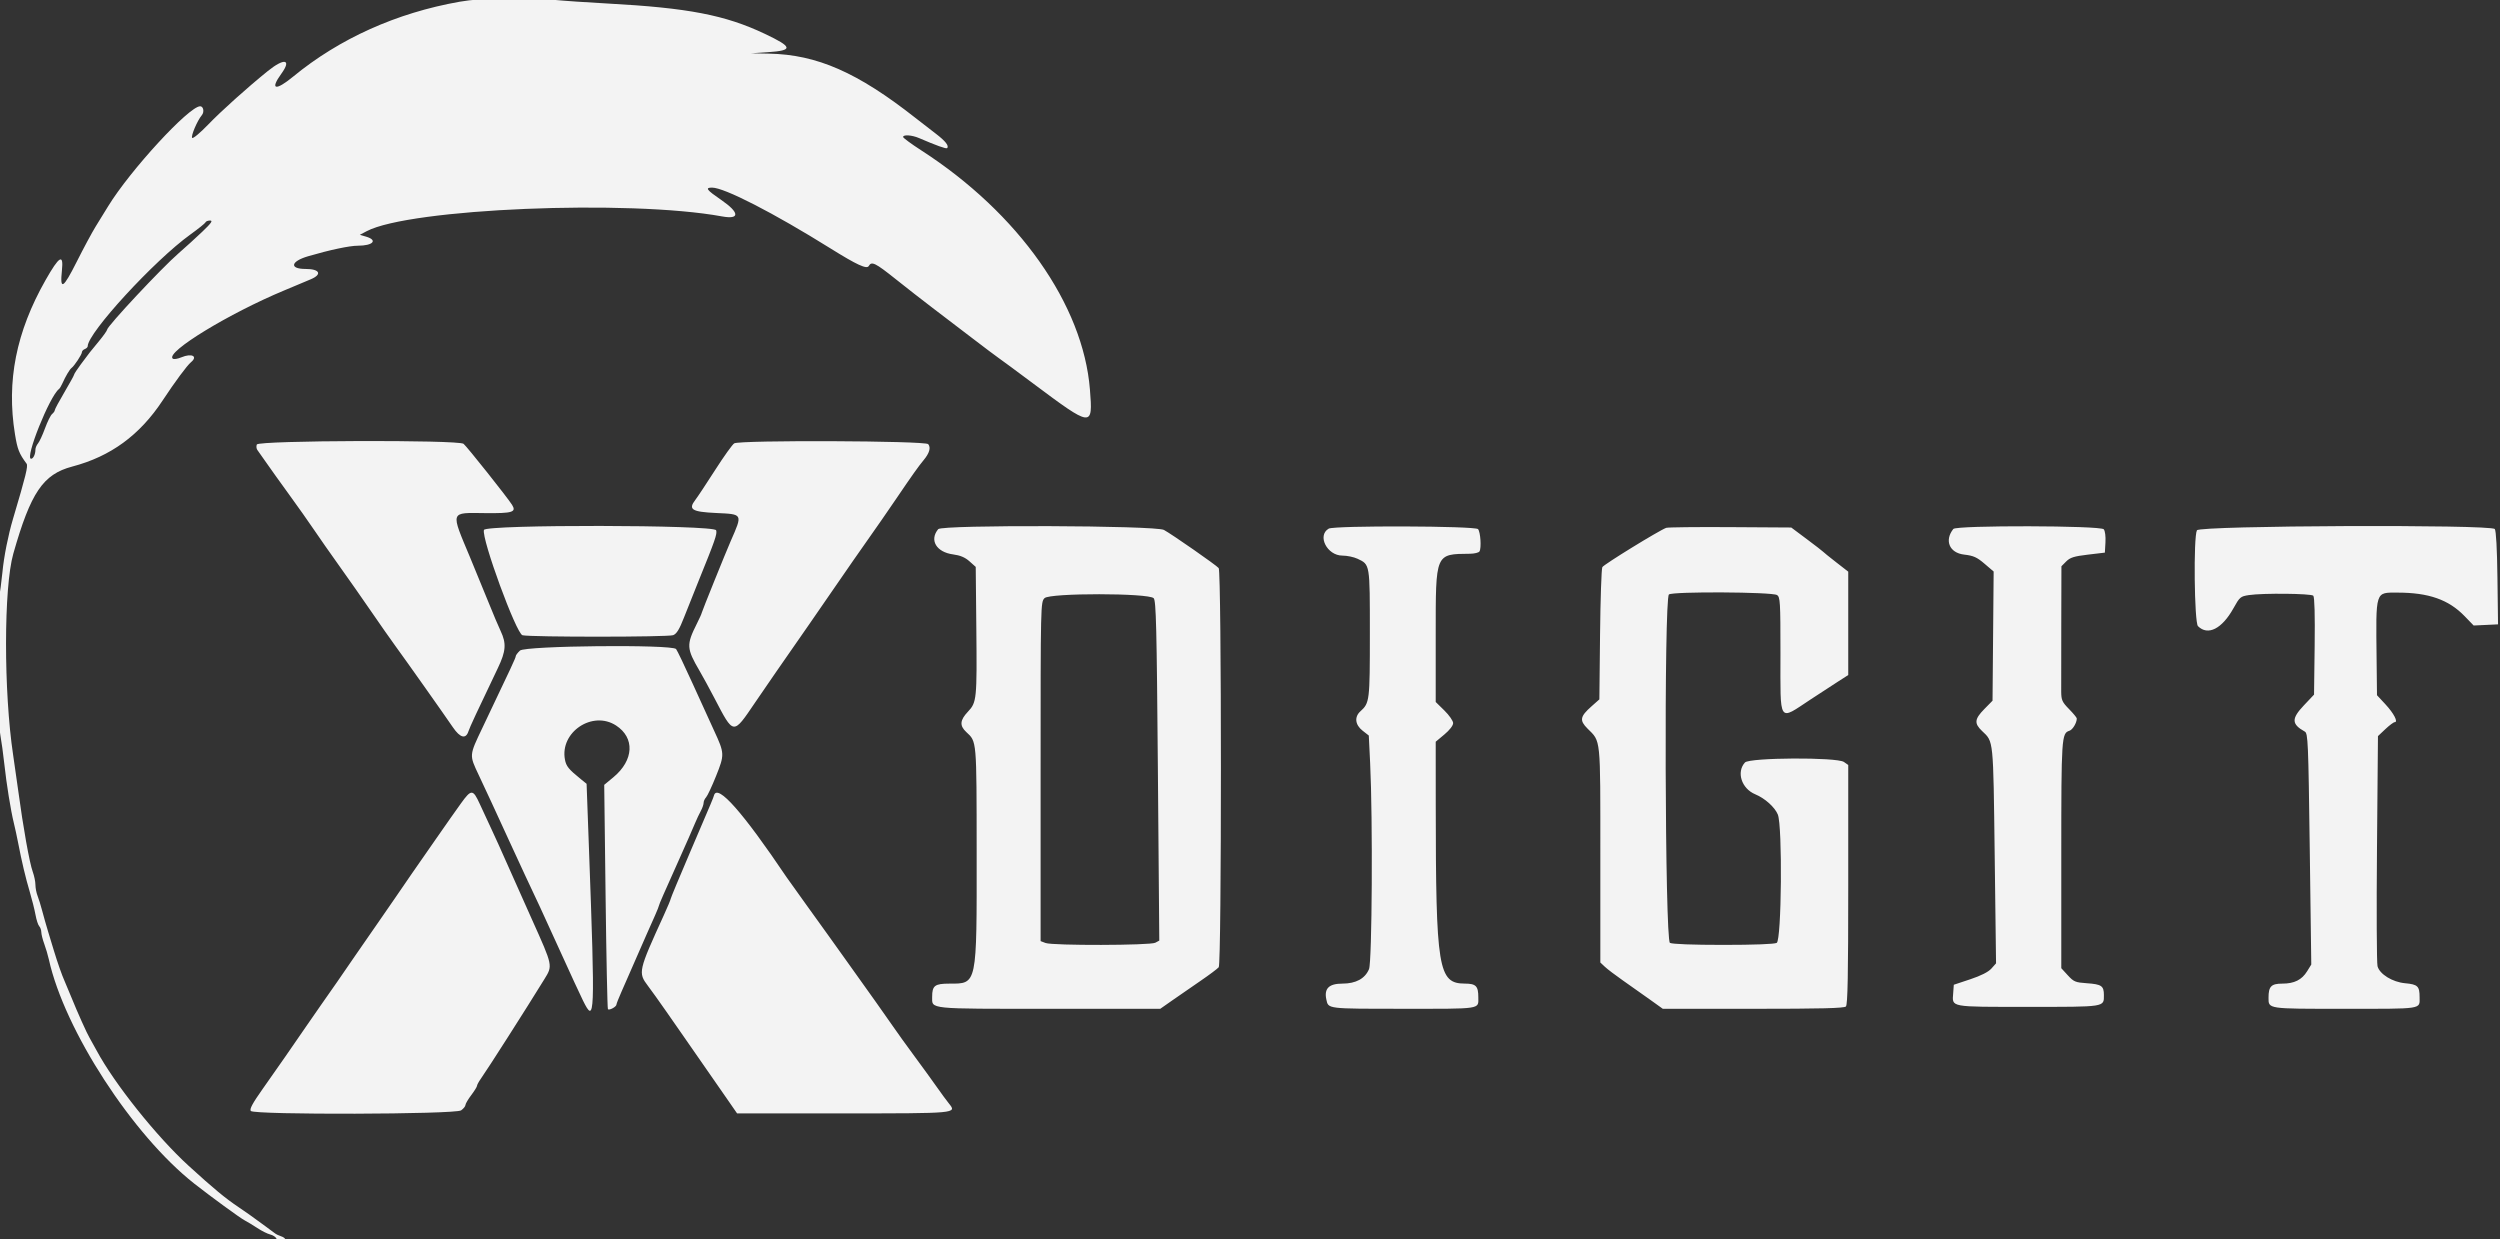 <svg width="351" height="174" viewBox="0 0 351 174" fill="none" xmlns="http://www.w3.org/2000/svg">
<rect x="0" y="0" width="351" height="174" fill="#333333" stroke="none"/>
<path fill-rule="evenodd" clip-rule="evenodd" d="M64.524 0.244C55.668 1.811 47.655 5.417 41.154 10.76C38.659 12.811 37.864 12.608 39.507 10.34C40.979 8.308 39.919 8.102 37.605 9.97C34.691 12.323 31.067 15.577 29.211 17.507C28.11 18.652 27.108 19.487 26.985 19.362C26.761 19.135 27.687 16.952 28.343 16.161C28.712 15.717 28.559 14.92 28.104 14.92C26.543 14.92 18.28 23.899 15.179 28.965C14.735 29.69 13.955 30.956 13.445 31.779C12.935 32.602 11.726 34.852 10.757 36.78C8.858 40.56 8.395 40.826 8.694 37.967C8.945 35.561 8.323 35.929 6.396 39.325C2.263 46.612 0.893 53.517 2.102 60.964C2.447 63.09 2.677 63.676 3.732 65.102C3.965 65.418 3.631 66.774 1.828 72.84C1.149 75.125 0.551 78.135 0.344 80.317C0.23 81.514 -0.013 83.349 -0.196 84.396C-0.595 86.675 -0.417 100.605 0.044 103.159C0.206 104.056 0.458 105.892 0.604 107.238C0.912 110.085 1.508 113.783 1.939 115.532C2.105 116.205 2.37 117.428 2.529 118.251C3.046 120.939 3.592 123.247 4.17 125.185C4.482 126.232 4.847 127.69 4.982 128.425C5.116 129.16 5.353 129.888 5.507 130.043C5.662 130.198 5.794 130.575 5.801 130.882C5.807 131.188 5.994 131.929 6.215 132.527C6.437 133.125 6.726 134.104 6.858 134.702C9.048 144.621 18.612 159.367 27.272 166.177C29.601 168.009 33.721 171.015 34.341 171.334C34.714 171.526 35.514 172.012 36.118 172.412C36.722 172.812 37.539 173.221 37.934 173.32C38.329 173.419 38.718 173.673 38.799 173.884C38.961 174.306 40.051 174.419 40.051 174.014C40.051 173.874 39.785 173.676 39.46 173.572C39.135 173.469 38.737 173.274 38.576 173.138C38.415 173.002 37.61 172.409 36.788 171.82C35.965 171.231 35.17 170.653 35.02 170.536C34.871 170.42 34.2 169.957 33.53 169.508C31.63 168.236 30.035 166.917 26.498 163.691C21.995 159.584 16.062 152.152 13.558 147.483C13.157 146.735 12.716 145.939 12.578 145.715C12.228 145.148 10.869 142.121 10.014 140.005C9.621 139.033 9.186 137.993 9.047 137.693C8.729 137.009 8.051 135.074 7.569 133.479C7.365 132.806 6.994 131.582 6.743 130.759C6.492 129.937 6.127 128.652 5.932 127.904C5.737 127.156 5.441 126.2 5.275 125.779C5.109 125.358 4.973 124.657 4.973 124.221C4.973 123.785 4.805 122.967 4.599 122.403C4.141 121.146 3.249 116.153 2.544 110.909C2.374 109.638 2.059 107.435 1.846 106.014C0.505 97.092 0.517 82.488 1.869 77.734C4.31 69.151 6.046 66.585 10.139 65.506C15.532 64.086 19.611 61.107 22.821 56.245C24.586 53.572 26.259 51.314 26.821 50.848C27.823 50.017 26.922 49.559 25.474 50.164C24.885 50.41 24.38 50.479 24.235 50.334C23.302 49.402 32.162 43.998 39.915 40.772C41.411 40.149 43.093 39.444 43.654 39.203C45.274 38.509 44.887 37.761 42.906 37.761C40.595 37.761 40.797 36.7 43.245 35.982C46.282 35.09 49.073 34.498 50.243 34.498C52.372 34.498 53.08 33.723 51.404 33.229L50.52 32.968L51.472 32.464C57.498 29.274 88.292 27.99 101.37 30.383C103.91 30.848 103.853 29.852 101.235 28.055C99.192 26.652 98.964 26.341 99.977 26.341C101.695 26.341 108.61 29.892 116.598 34.876C120.327 37.203 121.702 37.834 121.976 37.345C122.368 36.645 122.885 36.897 125.754 39.188C127.299 40.421 129.612 42.226 130.895 43.199C132.178 44.171 134.665 46.069 136.422 47.415C138.18 48.761 139.888 50.046 140.219 50.27C140.55 50.494 142.712 52.091 145.024 53.818C153.366 60.05 153.454 60.06 153.026 54.692C152.077 42.779 143.009 29.921 129.342 21.109C127.941 20.206 126.795 19.361 126.795 19.233C126.795 18.872 128.036 18.955 129.029 19.383C131.455 20.429 132.843 20.926 132.973 20.797C133.283 20.487 132.745 19.803 131.365 18.752C130.571 18.147 129.301 17.164 128.543 16.567C120.406 10.163 114.696 7.657 107.951 7.531L105.449 7.484L107.807 7.327C111.404 7.087 111.326 6.62 107.375 4.747C101.81 2.109 96.61 1.107 85.326 0.496C82.485 0.343 79.058 0.108 77.712 -0.026C73.581 -0.437 67.686 -0.316 64.524 0.244ZM28.407 32.527C27.506 33.387 25.995 34.762 25.048 35.584C22.683 37.636 15.044 45.805 15.037 46.289C15.036 46.418 14.514 47.152 13.878 47.921C12.572 49.501 12.64 49.413 11.359 51.137C10.838 51.839 10.411 52.489 10.411 52.583C10.411 52.676 9.799 53.789 9.052 55.055C8.304 56.321 7.692 57.46 7.692 57.587C7.692 57.714 7.522 57.958 7.314 58.131C7.106 58.303 6.659 59.205 6.319 60.136C5.979 61.066 5.538 62.02 5.337 62.256C5.137 62.492 4.973 62.88 4.973 63.117C4.973 63.777 4.675 64.41 4.365 64.41C3.444 64.41 6.966 55.615 8.287 54.615C8.39 54.537 8.609 54.17 8.774 53.799C9.215 52.811 9.786 51.852 10.047 51.661C10.437 51.375 11.499 49.764 11.499 49.457C11.499 49.296 11.683 49.095 11.907 49.009C12.131 48.923 12.315 48.742 12.315 48.606C12.315 46.743 21.674 36.559 26.727 32.925C27.848 32.118 28.807 31.347 28.857 31.211C28.907 31.075 29.194 30.963 29.496 30.963C29.921 30.963 29.673 31.318 28.407 32.527ZM36.056 62.407C35.962 62.652 35.997 62.999 36.133 63.177C36.269 63.356 36.839 64.165 37.401 64.976C37.962 65.786 39.4 67.795 40.596 69.441C41.793 71.086 43.349 73.288 44.055 74.335C44.76 75.382 46.387 77.707 47.67 79.502C48.953 81.296 50.967 84.172 52.146 85.892C53.325 87.612 54.826 89.753 55.481 90.651C56.983 92.706 62.32 100.253 63.586 102.112C64.611 103.616 65.412 103.814 65.778 102.654C65.943 102.13 66.983 99.896 69.909 93.778C71.034 91.428 71.115 90.34 70.297 88.611C69.979 87.938 69.228 86.164 68.629 84.668C68.03 83.173 66.849 80.297 66.006 78.278C63.235 71.647 63.119 71.988 68.128 72.041C71.964 72.082 72.535 71.906 71.893 70.878C71.272 69.884 65.532 62.663 65.083 62.311C64.344 61.733 36.28 61.826 36.056 62.407ZM103.088 62.246C102.836 62.393 101.633 64.072 100.414 65.977C99.195 67.882 97.936 69.781 97.616 70.198C96.595 71.528 97.133 71.865 100.525 72.024C104.333 72.202 104.283 72.106 102.592 75.967C101.908 77.529 98.515 85.934 98.515 86.066C98.515 86.151 98.213 86.821 97.844 87.555C96.35 90.531 96.379 91.044 98.218 94.186C98.656 94.933 99.589 96.646 100.293 97.993C103.042 103.256 102.889 103.239 106.015 98.637C107.568 96.352 109.539 93.5 113.607 87.659C115.169 85.416 116.815 83.03 117.266 82.357C117.716 81.684 118.851 80.041 119.788 78.706C123.594 73.286 124.442 72.067 125.855 69.984C128.094 66.686 128.982 65.435 129.668 64.615C130.494 63.628 130.721 62.841 130.319 62.357C129.922 61.879 103.9 61.772 103.088 62.246ZM67.946 74.403C67.575 75.587 72.489 89.005 73.362 89.19C74.658 89.464 93.786 89.454 94.51 89.178C95.001 88.992 95.384 88.366 96.048 86.663C96.534 85.416 97.429 83.173 98.036 81.677C100.412 75.824 100.711 74.965 100.548 74.453C100.3 73.671 68.191 73.623 67.946 74.403ZM131.724 74.293C130.454 75.824 131.458 77.525 133.817 77.838C134.824 77.972 135.495 78.256 136.115 78.81L136.992 79.592L137.076 88.113C137.175 98.213 137.136 98.609 135.888 99.932C134.77 101.117 134.708 101.884 135.658 102.772C137.149 104.165 137.11 103.711 137.123 119.717C137.138 138.437 137.208 138.101 133.294 138.101C131.238 138.101 130.874 138.382 130.874 139.967C130.874 141.71 130.143 141.636 147.314 141.636H162.9L164.63 140.425C165.581 139.758 167.357 138.532 168.575 137.699C169.793 136.866 170.934 136.012 171.11 135.8C171.523 135.302 171.518 80.255 171.105 79.758C170.767 79.35 164.576 75.037 163.42 74.404C162.255 73.765 132.249 73.66 131.724 74.293ZM186.55 74.221C184.89 75.188 186.322 78.006 188.473 78.006C189.127 78.006 190.083 78.206 190.597 78.449C192.357 79.285 192.328 79.109 192.328 88.957C192.328 98.427 192.296 98.695 190.997 99.871C190.131 100.654 190.257 101.764 191.302 102.583L192.179 103.269L192.369 107.157C192.751 114.958 192.639 135.034 192.209 136.065C191.65 137.402 190.366 138.099 188.46 138.1C186.577 138.102 185.886 138.791 186.22 140.334C186.507 141.658 186.261 141.628 196.861 141.632C208.167 141.637 207.556 141.728 207.556 140.03C207.556 138.439 207.227 138.102 205.666 138.097C201.923 138.085 201.593 136.064 201.579 113.03L201.574 104.138L202.797 103.115C203.528 102.505 204.021 101.864 204.021 101.527C204.021 101.215 203.471 100.421 202.797 99.76L201.574 98.559V89.114C201.574 77.608 201.494 77.797 206.384 77.746C207.011 77.74 207.612 77.593 207.718 77.42C208.008 76.951 207.865 74.708 207.519 74.29C207.139 73.833 187.329 73.767 186.55 74.221ZM233.933 74.109C232.892 74.499 225.165 79.254 224.967 79.626C224.844 79.857 224.7 84.128 224.647 89.118L224.551 98.191L223.435 99.182C221.835 100.601 221.739 101.144 222.884 102.289C224.779 104.184 224.687 103.283 224.687 120.017V135.135L225.323 135.734C225.673 136.064 226.805 136.924 227.839 137.646C228.872 138.367 230.56 139.56 231.589 140.297L233.459 141.636H246.15C255.658 141.636 258.923 141.554 259.167 141.31C259.414 141.063 259.494 136.89 259.494 124.194V107.405L258.889 106.981C257.903 106.291 245.62 106.356 244.988 107.055C243.763 108.409 244.516 110.724 246.441 111.52C247.79 112.078 249.171 113.316 249.605 114.355C250.273 115.952 250.135 132.015 249.45 132.381C249.127 132.554 246.239 132.663 241.954 132.663C237.67 132.663 234.782 132.554 234.459 132.381C233.755 132.005 233.617 84.045 234.318 83.463C234.841 83.029 248.784 83.103 249.489 83.543C249.939 83.824 249.976 84.451 249.976 91.77C249.976 101.747 249.625 101.218 254.234 98.186C255.556 97.316 257.281 96.192 258.066 95.689L259.494 94.774V87.518V80.262L257.794 78.941C256.859 78.214 256.033 77.547 255.959 77.459C255.884 77.371 254.848 76.571 253.657 75.681L251.492 74.063L242.916 74.009C238.2 73.98 234.157 74.025 233.933 74.109ZM274.246 74.267C272.965 75.882 273.696 77.625 275.755 77.864C277.078 78.017 277.557 78.231 278.625 79.145L279.908 80.241L279.83 89.31L279.752 98.378L278.596 99.555C277.221 100.956 277.158 101.565 278.281 102.632C279.909 104.18 279.847 103.573 280.054 120.052L280.245 135.253L279.591 135.986C279.163 136.466 278.136 136.987 276.625 137.49L274.313 138.259L274.229 139.424C274.082 141.451 273.609 141.364 284.761 141.364C295.688 141.364 295.387 141.411 295.387 139.712C295.387 138.413 295.064 138.19 292.969 138.045C291.383 137.936 291.15 137.837 290.317 136.929L289.405 135.934V120.035C289.405 103.495 289.441 102.949 290.55 102.597C291.003 102.453 291.581 101.487 291.581 100.873C291.581 100.757 291.091 100.163 290.493 99.553C289.533 98.574 289.404 98.289 289.394 97.13C289.388 96.408 289.392 92.146 289.403 87.659L289.424 79.502L290.095 78.827C290.646 78.274 291.195 78.102 293.145 77.87L295.523 77.588L295.606 76.143C295.654 75.312 295.553 74.535 295.369 74.313C294.925 73.778 274.669 73.734 274.246 74.267ZM308.449 74.453C307.95 75.387 308.08 87.397 308.595 87.912C309.981 89.298 311.966 88.297 313.578 85.399C314.455 83.821 314.564 83.729 315.753 83.549C317.691 83.256 324.471 83.323 324.786 83.638C324.963 83.816 325.032 86.353 324.977 90.72L324.891 97.525L323.464 99.034C321.692 100.907 321.719 101.667 323.595 102.716C324.042 102.966 324.09 104.115 324.29 119.202L324.504 135.42L323.924 136.359C323.171 137.577 322.119 138.101 320.428 138.101C318.885 138.101 318.501 138.494 318.501 140.068C318.501 141.669 318.279 141.636 329.002 141.636C340.339 141.636 339.711 141.732 339.711 140.009C339.711 138.458 339.452 138.208 337.672 138.046C335.9 137.885 334.094 136.768 333.805 135.656C333.688 135.207 333.654 127.754 333.729 119.095L333.865 103.351L334.904 102.371C335.475 101.832 336.065 101.392 336.214 101.392C336.737 101.392 336.099 100.161 334.918 98.888L333.729 97.608L333.674 92.498C333.57 82.835 333.453 83.203 336.62 83.203C340.979 83.203 343.783 84.186 346.022 86.499L347.301 87.822L349.013 87.741L350.724 87.659L350.641 81.143C350.589 77.046 350.45 74.497 350.268 74.277C349.714 73.609 308.809 73.782 308.449 74.453ZM161.977 83.988C162.314 84.336 162.402 87.946 162.568 108.228L162.764 132.06L162.2 132.361C161.484 132.744 147.796 132.777 146.799 132.398L146.101 132.132V108.332C146.101 84.715 146.106 84.528 146.658 83.976C147.394 83.24 161.263 83.251 161.977 83.988ZM73.005 91.341C72.678 91.646 72.41 92.001 72.41 92.129C72.41 92.347 71.897 93.451 67.749 102.151C65.86 106.115 65.872 105.967 67.21 108.807C68.43 111.397 69.294 113.263 71.455 117.979C72.943 121.225 74.426 124.413 75.821 127.36C76.174 128.108 77.517 131.045 78.804 133.886C80.091 136.728 81.463 139.695 81.852 140.481C83.523 143.85 83.559 142.939 82.694 119.247L82.358 110.047L81.531 109.377C79.835 108.004 79.493 107.582 79.317 106.647C78.593 102.784 83.187 99.715 86.489 101.856C89.156 103.585 88.996 106.741 86.123 109.123L84.833 110.192L85.024 125.824C85.129 134.422 85.276 141.555 85.351 141.677C85.5 141.918 86.55 141.356 86.55 141.035C86.55 140.926 86.863 140.129 87.245 139.265C87.628 138.401 88.045 137.449 88.173 137.15C88.3 136.85 88.648 136.055 88.946 135.382C89.244 134.709 89.699 133.669 89.958 133.071C90.217 132.472 90.647 131.494 90.913 130.895C91.18 130.297 91.653 129.233 91.965 128.531C92.277 127.829 92.532 127.187 92.532 127.105C92.532 126.978 93.222 125.402 95.394 120.562C96.343 118.449 97.244 116.397 97.604 115.532C97.822 115.008 98.177 114.255 98.393 113.858C98.61 113.461 98.787 112.95 98.787 112.722C98.787 112.494 98.942 112.146 99.132 111.948C99.322 111.75 99.952 110.407 100.531 108.963C101.741 105.948 101.734 105.776 100.27 102.608C99.718 101.416 98.353 98.421 97.235 95.953C96.117 93.485 95.076 91.313 94.922 91.126C94.366 90.454 73.741 90.655 73.005 91.341ZM64.728 112.781C64.092 113.661 62.532 115.879 61.261 117.711C59.99 119.542 58.427 121.79 57.788 122.705C57.148 123.62 56.089 125.165 55.433 126.137C54.777 127.109 53.678 128.7 52.99 129.672C52.303 130.644 50.862 132.724 49.788 134.294C47.802 137.2 46.822 138.614 45.028 141.16C44.475 141.946 43.563 143.261 43.001 144.084C41.318 146.551 38.879 150.056 36.848 152.931C35.447 154.914 35.009 155.732 35.214 155.98C35.682 156.546 63.922 156.466 64.736 155.897C65.068 155.664 65.343 155.328 65.347 155.149C65.352 154.971 65.719 154.344 66.163 153.756C66.608 153.169 66.971 152.583 66.971 152.454C66.971 152.325 67.205 151.888 67.491 151.483C68.47 150.095 73.88 141.62 76.42 137.495C77.618 135.549 77.645 135.68 74.69 129.101C73.253 125.9 71.593 122.18 71.002 120.834C70.411 119.488 69.526 117.53 69.034 116.483C68.542 115.436 67.79 113.815 67.363 112.88C66.405 110.785 66.175 110.776 64.728 112.781ZM100.256 111.638C100.061 112.244 100.223 111.859 96.902 119.616C95.396 123.133 94.164 126.096 94.164 126.199C94.164 126.303 93.729 127.341 93.197 128.506C89.615 136.35 89.568 136.561 90.974 138.42C91.464 139.067 92.587 140.637 93.472 141.908C94.356 143.179 95.464 144.77 95.934 145.443C97.113 147.131 101.092 152.859 102.404 154.757L103.485 156.32H118.348C134.411 156.32 134.354 156.325 133.241 154.948C132.911 154.539 132.152 153.506 131.553 152.652C130.955 151.797 129.547 149.856 128.425 148.339C127.302 146.821 125.925 144.906 125.363 144.084C124.801 143.261 123.726 141.731 122.974 140.685C122.221 139.638 121.335 138.396 121.005 137.925C120.675 137.454 119.677 136.056 118.788 134.817C117.899 133.579 116.797 132.037 116.34 131.392C115.884 130.748 114.47 128.783 113.199 127.026C111.927 125.269 110.68 123.525 110.427 123.149C104.296 114.042 100.768 110.049 100.256 111.638Z" fill="#F3F3F3"/>
</svg>
